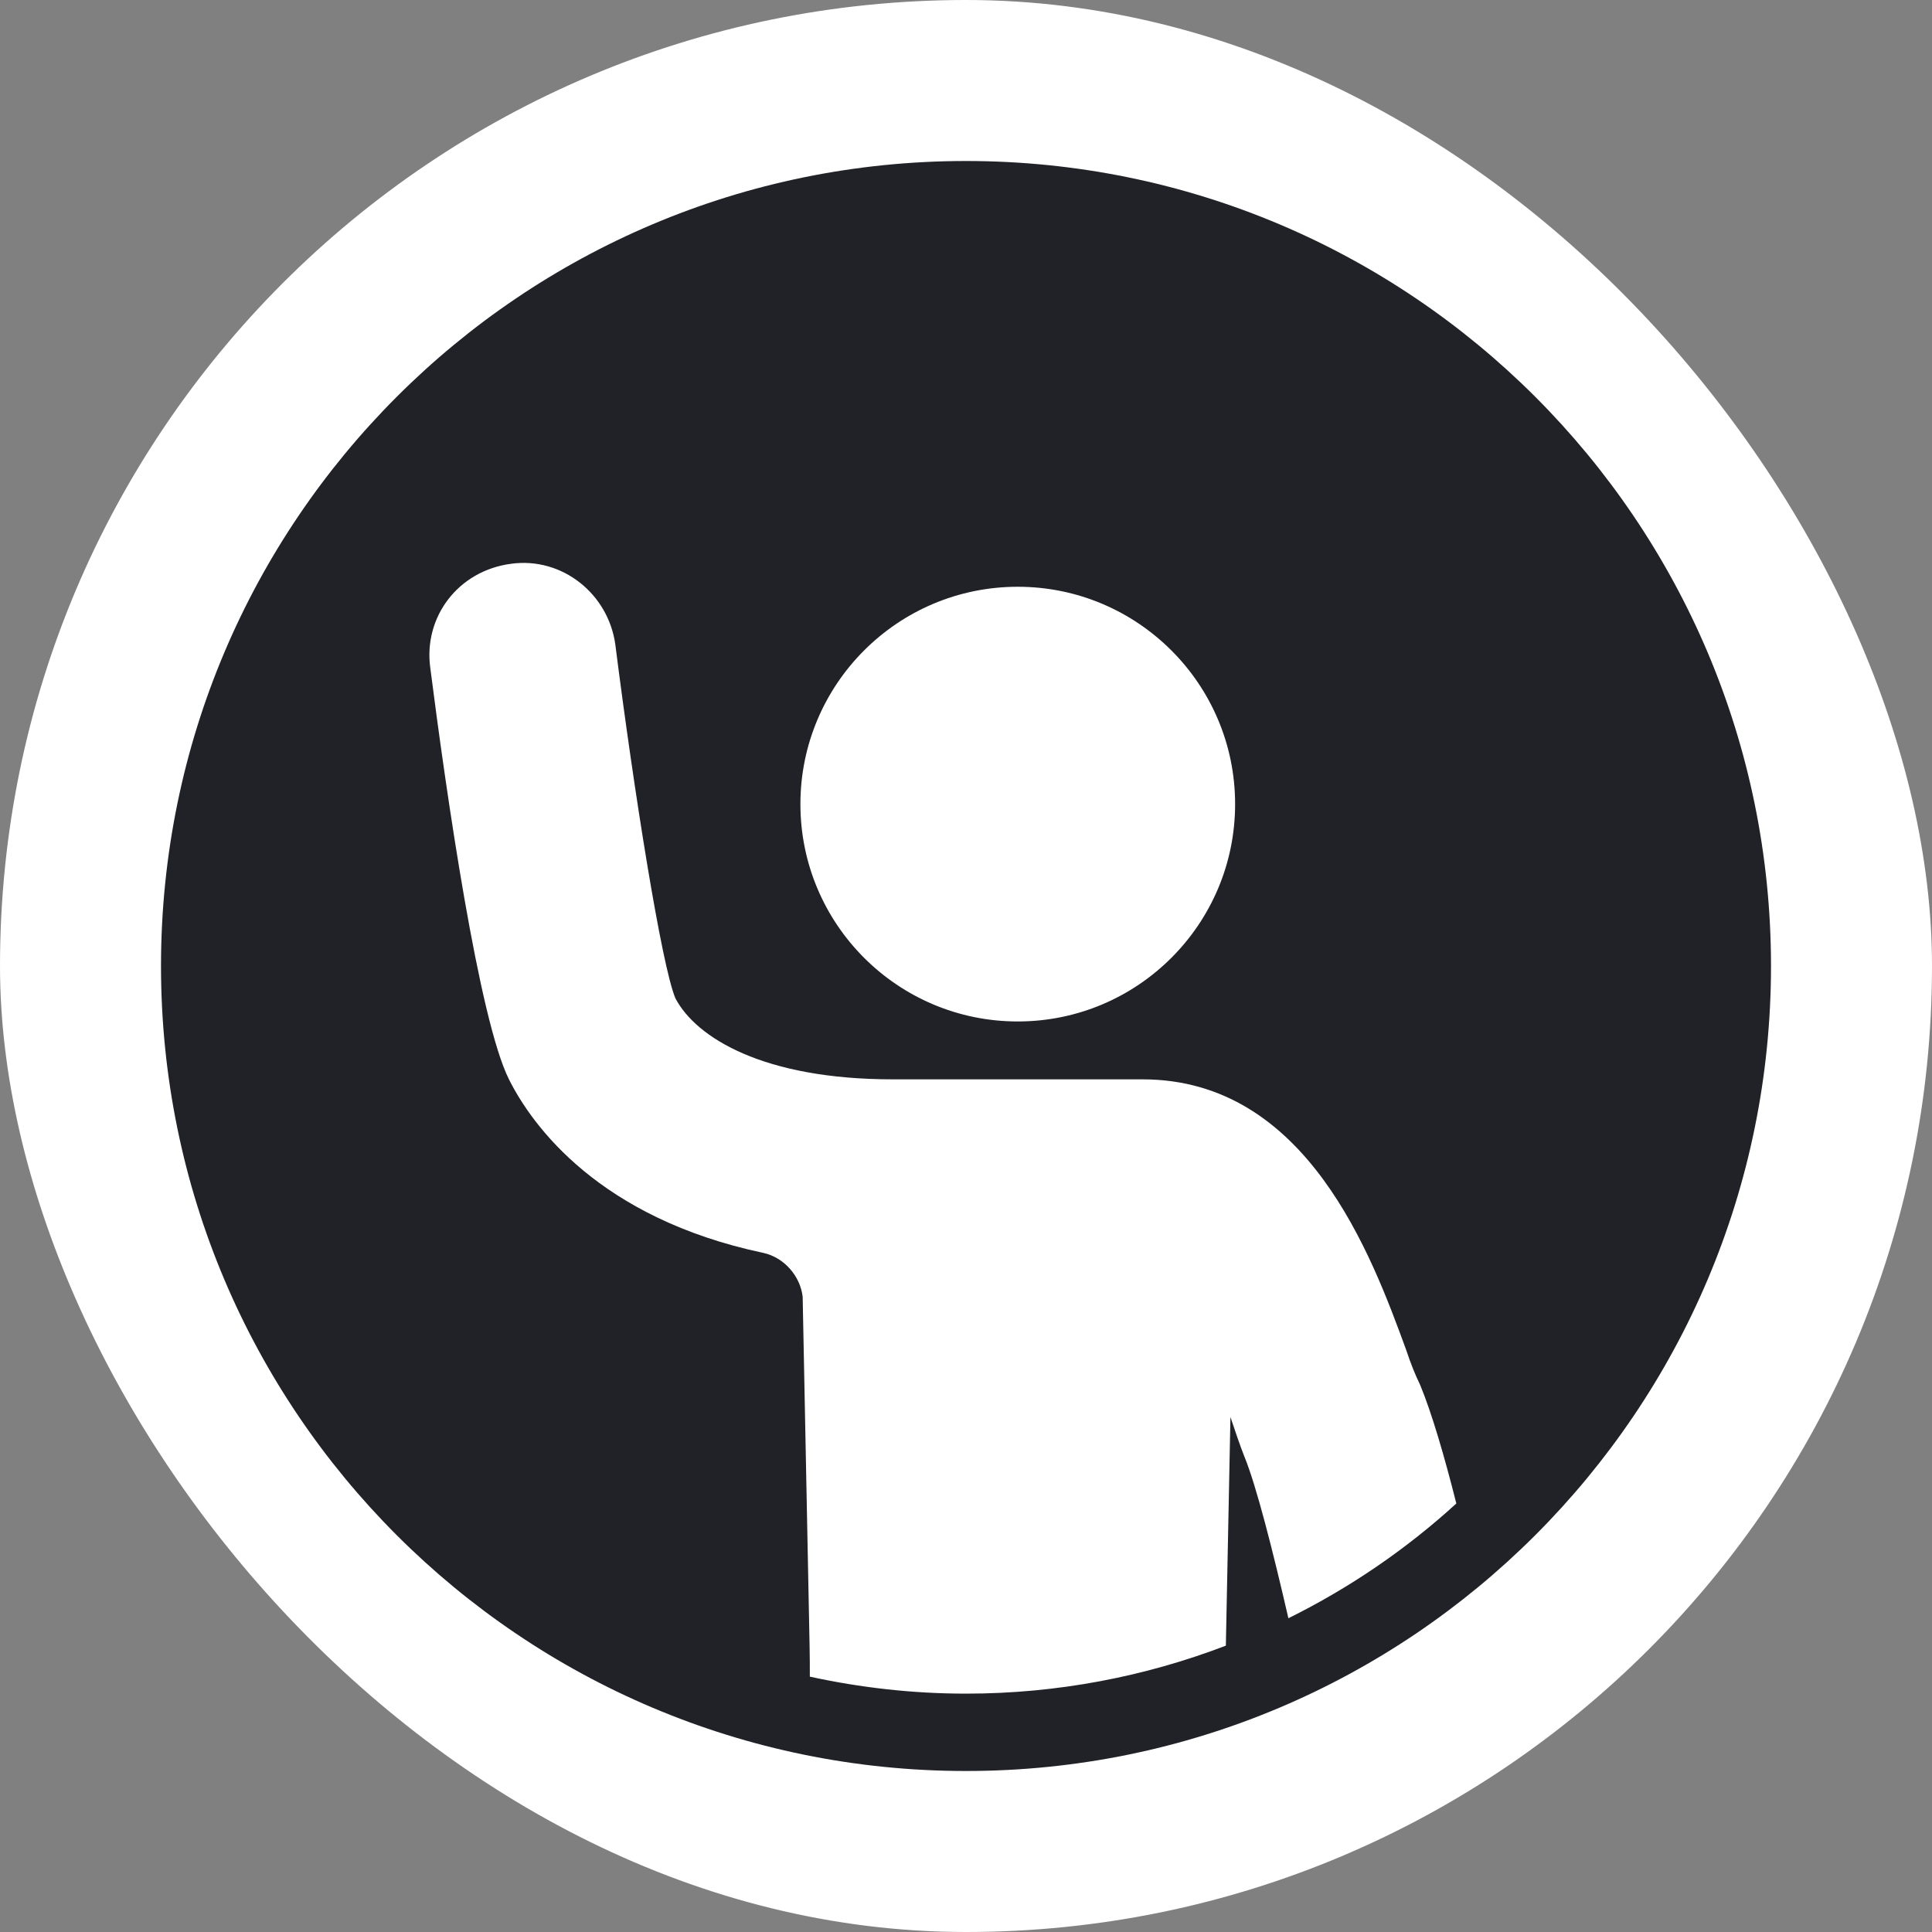 <svg width="24" height="24" viewBox="0 0 24 24" fill="none" xmlns="http://www.w3.org/2000/svg">
<rect x="0" y="0" width="24" height="24" fill="#808080" stroke="none"/>
<rect width="24" height="24" rx="12" fill="white"/>
<g clip-path="url(#clip0_4957_41114)">
<path d="M12 2C6.477 2 2 6.477 2 12C2 17.523 6.477 22 12 22C17.523 22 22 17.523 22 12C22 6.477 17.523 2 12 2ZM12.643 7.289C14.133 7.289 15.343 8.499 15.343 9.989C15.343 11.48 14.133 12.689 12.643 12.689C11.152 12.689 9.943 11.48 9.943 9.989C9.943 8.499 11.152 7.289 12.643 7.289ZM16.005 20.103C15.813 19.269 15.607 18.455 15.457 18.091C15.4 17.947 15.343 17.775 15.285 17.603L15.228 20.443C14.225 20.827 13.137 21.039 12 21.039C11.333 21.039 10.685 20.964 10.06 20.828C10.06 20.701 10.06 20.573 10.057 20.447L9.971 16.109C9.941 15.851 9.741 15.621 9.483 15.564C7.443 15.133 6.611 13.984 6.323 13.409C5.949 12.663 5.547 9.876 5.345 8.296C5.259 7.664 5.691 7.089 6.351 7.003C6.983 6.917 7.557 7.376 7.644 8.008C7.873 9.817 8.219 12.001 8.391 12.403C8.649 12.891 9.483 13.408 11.091 13.408H14.193C16.233 13.408 17.037 15.591 17.468 16.769C17.525 16.941 17.583 17.085 17.64 17.2C17.785 17.549 17.944 18.093 18.091 18.677C17.469 19.245 16.767 19.725 16.004 20.103H16.005Z" fill="#212228"/>
</g>
<defs>
<clipPath id="clip0_4957_41114">
<rect width="20" height="20" fill="white" transform="translate(2 2)"/>
</clipPath>
</defs>
</svg>
